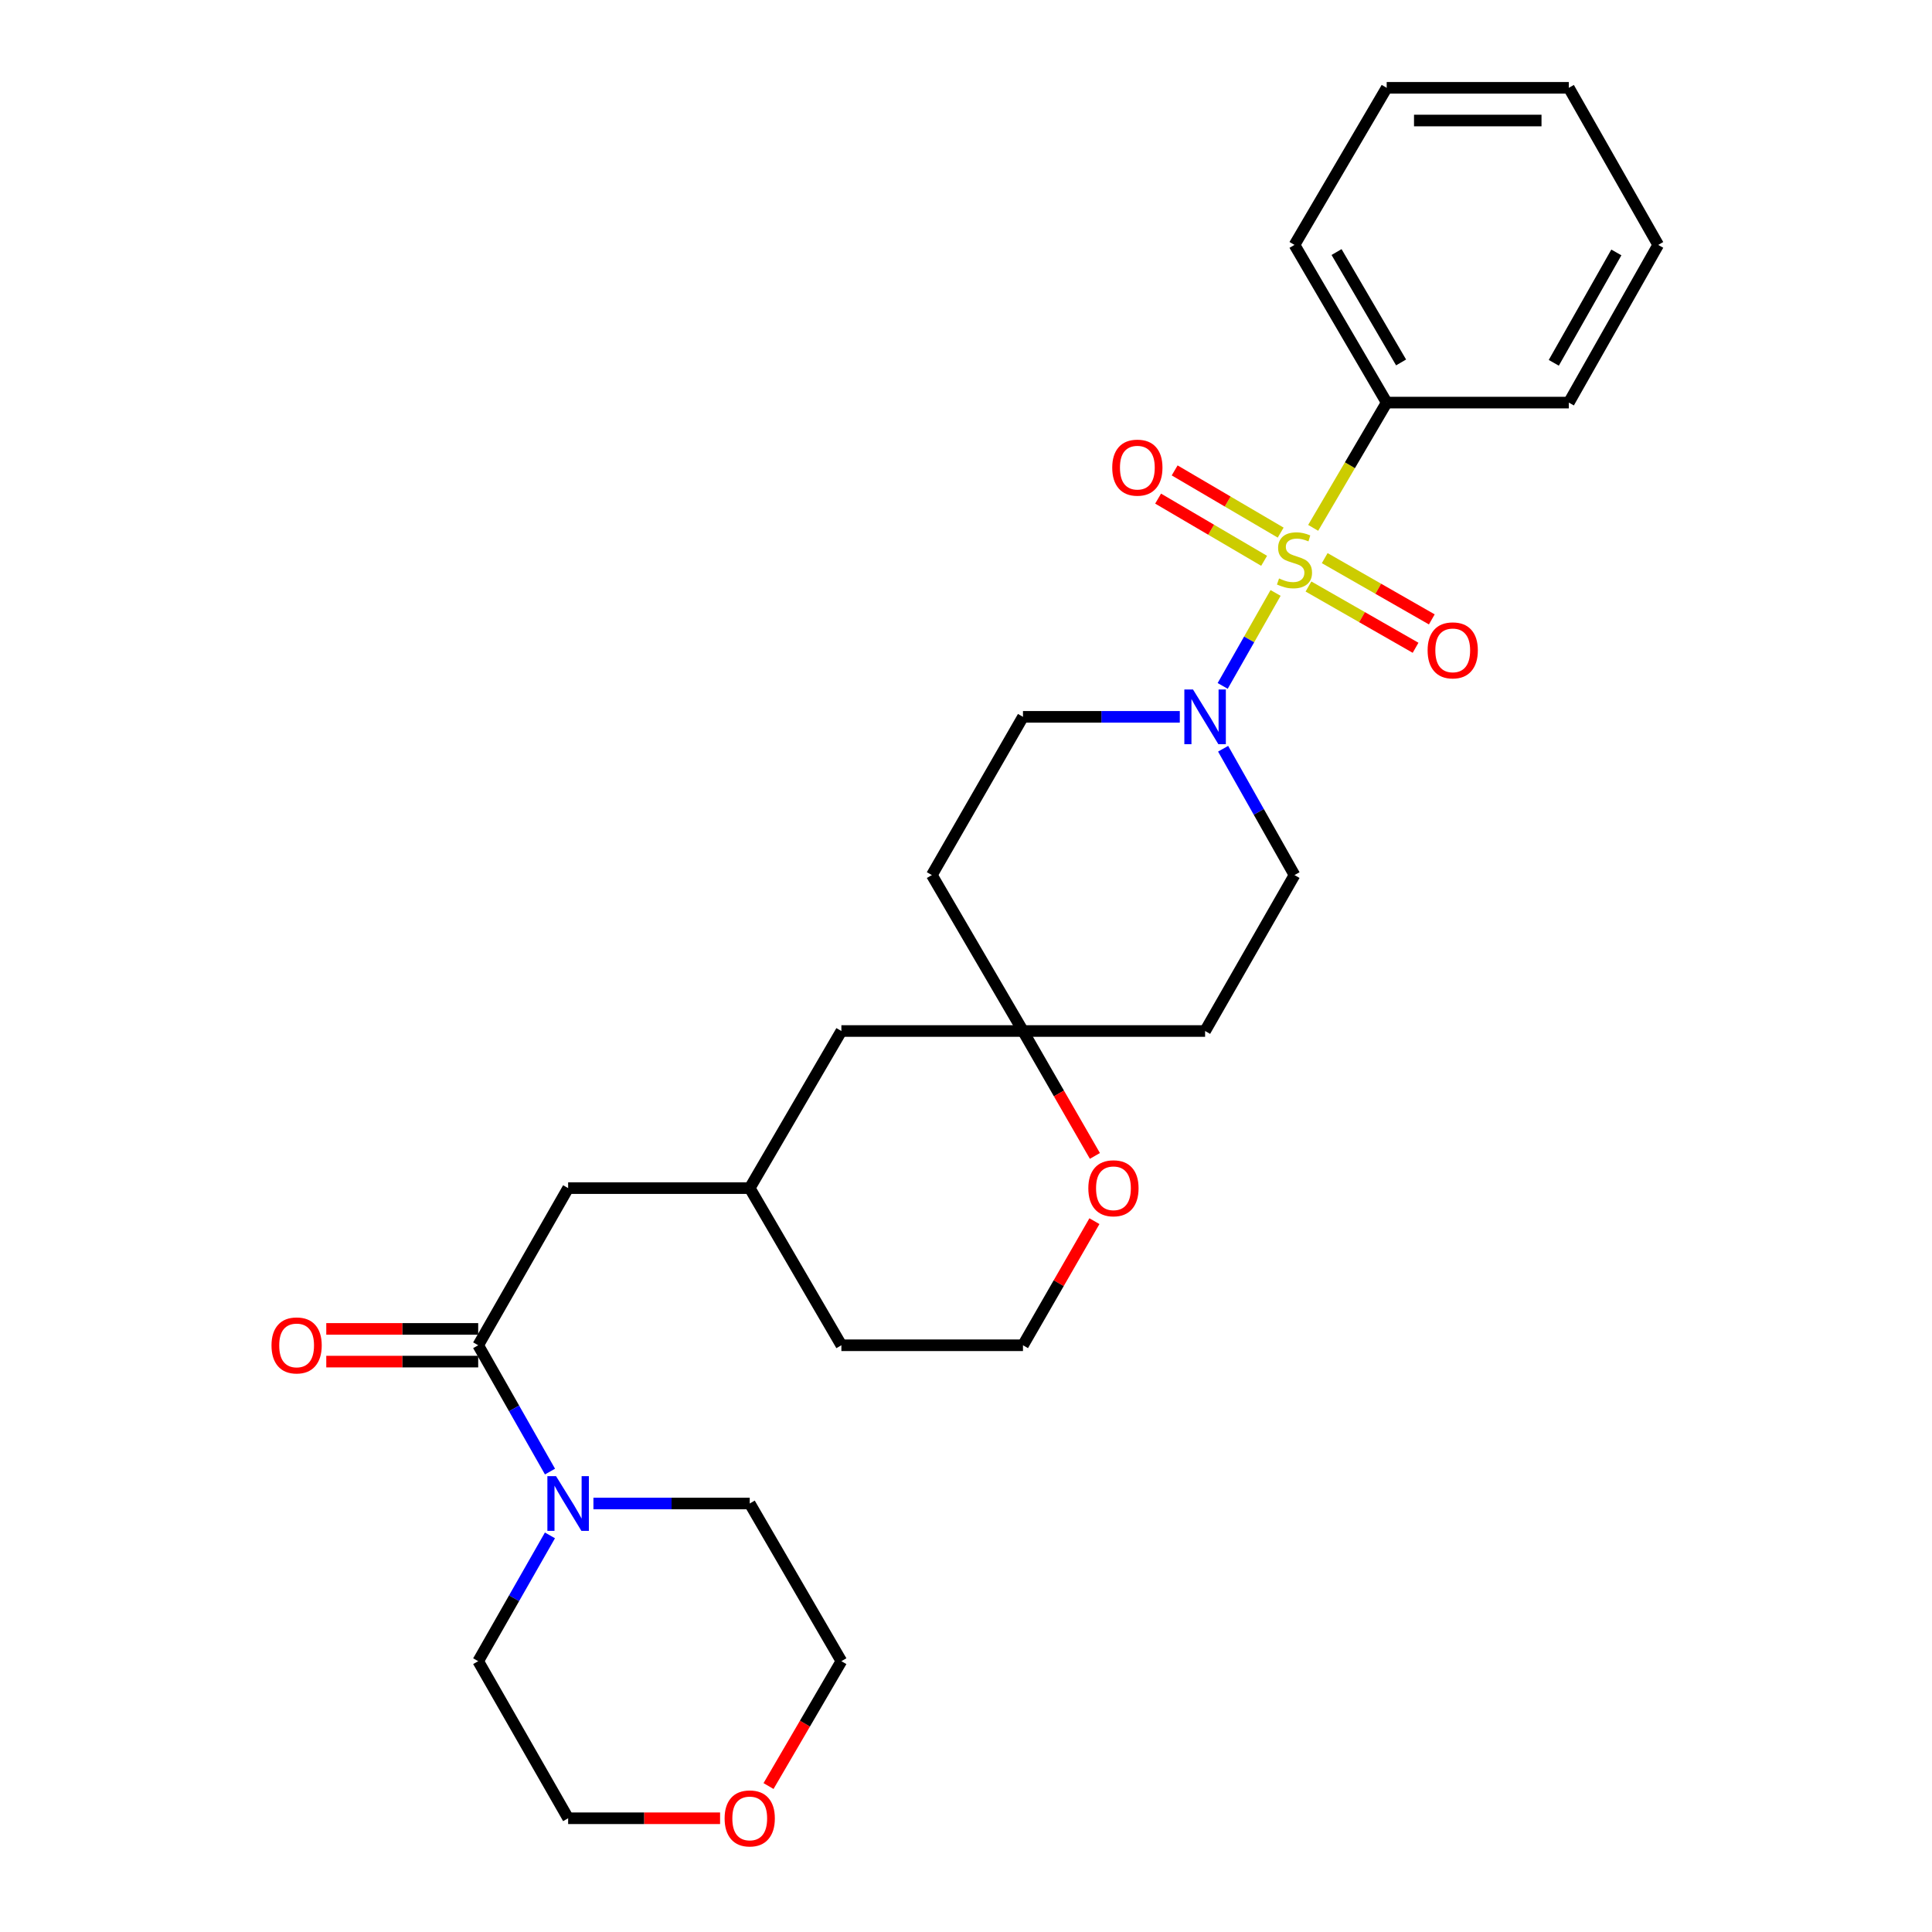 <?xml version='1.0' encoding='iso-8859-1'?>
<svg version='1.1' baseProfile='full'
              xmlns='http://www.w3.org/2000/svg'
                      xmlns:rdkit='http://www.rdkit.org/xml'
                      xmlns:xlink='http://www.w3.org/1999/xlink'
                  xml:space='preserve'
width='1000px' height='1000px' viewBox='0 0 1000 1000'>
<!-- END OF HEADER -->
<rect style='opacity:1.0;fill:#FFFFFF;stroke:none' width='1000' height='1000' x='0' y='0'> </rect>
<path class='bond-0' d='M 660.233,306.908 L 646.546,330.969' style='fill:none;fill-rule:evenodd;stroke:#CCCC00;stroke-width:6px;stroke-linecap:butt;stroke-linejoin:miter;stroke-opacity:1' />
<path class='bond-0' d='M 646.546,330.969 L 632.86,355.03' style='fill:none;fill-rule:evenodd;stroke:#0000FF;stroke-width:6px;stroke-linecap:butt;stroke-linejoin:miter;stroke-opacity:1' />
<path class='bond-3' d='M 677.265,303.578 L 704.981,319.435' style='fill:none;fill-rule:evenodd;stroke:#CCCC00;stroke-width:6px;stroke-linecap:butt;stroke-linejoin:miter;stroke-opacity:1' />
<path class='bond-3' d='M 704.981,319.435 L 732.697,335.291' style='fill:none;fill-rule:evenodd;stroke:#FF0000;stroke-width:6px;stroke-linecap:butt;stroke-linejoin:miter;stroke-opacity:1' />
<path class='bond-3' d='M 685.67,288.887 L 713.386,304.744' style='fill:none;fill-rule:evenodd;stroke:#CCCC00;stroke-width:6px;stroke-linecap:butt;stroke-linejoin:miter;stroke-opacity:1' />
<path class='bond-3' d='M 713.386,304.744 L 741.102,320.6' style='fill:none;fill-rule:evenodd;stroke:#FF0000;stroke-width:6px;stroke-linecap:butt;stroke-linejoin:miter;stroke-opacity:1' />
<path class='bond-4' d='M 662.873,275.679 L 635.437,259.582' style='fill:none;fill-rule:evenodd;stroke:#CCCC00;stroke-width:6px;stroke-linecap:butt;stroke-linejoin:miter;stroke-opacity:1' />
<path class='bond-4' d='M 635.437,259.582 L 608.001,243.485' style='fill:none;fill-rule:evenodd;stroke:#FF0000;stroke-width:6px;stroke-linecap:butt;stroke-linejoin:miter;stroke-opacity:1' />
<path class='bond-4' d='M 654.308,290.277 L 626.872,274.18' style='fill:none;fill-rule:evenodd;stroke:#CCCC00;stroke-width:6px;stroke-linecap:butt;stroke-linejoin:miter;stroke-opacity:1' />
<path class='bond-4' d='M 626.872,274.18 L 599.436,258.083' style='fill:none;fill-rule:evenodd;stroke:#FF0000;stroke-width:6px;stroke-linecap:butt;stroke-linejoin:miter;stroke-opacity:1' />
<path class='bond-6' d='M 679.699,273.212 L 698.724,240.796' style='fill:none;fill-rule:evenodd;stroke:#CCCC00;stroke-width:6px;stroke-linecap:butt;stroke-linejoin:miter;stroke-opacity:1' />
<path class='bond-6' d='M 698.724,240.796 L 717.749,208.381' style='fill:none;fill-rule:evenodd;stroke:#000000;stroke-width:6px;stroke-linecap:butt;stroke-linejoin:miter;stroke-opacity:1' />
<path class='bond-8' d='M 633.085,387.546 L 651.556,420.24' style='fill:none;fill-rule:evenodd;stroke:#0000FF;stroke-width:6px;stroke-linecap:butt;stroke-linejoin:miter;stroke-opacity:1' />
<path class='bond-8' d='M 651.556,420.24 L 670.028,452.935' style='fill:none;fill-rule:evenodd;stroke:#000000;stroke-width:6px;stroke-linecap:butt;stroke-linejoin:miter;stroke-opacity:1' />
<path class='bond-9' d='M 610.659,371.034 L 570.075,371.034' style='fill:none;fill-rule:evenodd;stroke:#0000FF;stroke-width:6px;stroke-linecap:butt;stroke-linejoin:miter;stroke-opacity:1' />
<path class='bond-9' d='M 570.075,371.034 L 529.491,371.034' style='fill:none;fill-rule:evenodd;stroke:#000000;stroke-width:6px;stroke-linecap:butt;stroke-linejoin:miter;stroke-opacity:1' />
<path class='bond-1' d='M 247.513,696.304 L 294.067,614.967' style='fill:none;fill-rule:evenodd;stroke:#000000;stroke-width:6px;stroke-linecap:butt;stroke-linejoin:miter;stroke-opacity:1' />
<path class='bond-2' d='M 247.513,696.304 L 266.096,728.996' style='fill:none;fill-rule:evenodd;stroke:#000000;stroke-width:6px;stroke-linecap:butt;stroke-linejoin:miter;stroke-opacity:1' />
<path class='bond-2' d='M 266.096,728.996 L 284.679,761.689' style='fill:none;fill-rule:evenodd;stroke:#0000FF;stroke-width:6px;stroke-linecap:butt;stroke-linejoin:miter;stroke-opacity:1' />
<path class='bond-11' d='M 247.513,687.841 L 208.196,687.841' style='fill:none;fill-rule:evenodd;stroke:#000000;stroke-width:6px;stroke-linecap:butt;stroke-linejoin:miter;stroke-opacity:1' />
<path class='bond-11' d='M 208.196,687.841 L 168.879,687.841' style='fill:none;fill-rule:evenodd;stroke:#FF0000;stroke-width:6px;stroke-linecap:butt;stroke-linejoin:miter;stroke-opacity:1' />
<path class='bond-11' d='M 247.513,704.766 L 208.196,704.766' style='fill:none;fill-rule:evenodd;stroke:#000000;stroke-width:6px;stroke-linecap:butt;stroke-linejoin:miter;stroke-opacity:1' />
<path class='bond-11' d='M 208.196,704.766 L 168.879,704.766' style='fill:none;fill-rule:evenodd;stroke:#FF0000;stroke-width:6px;stroke-linecap:butt;stroke-linejoin:miter;stroke-opacity:1' />
<path class='bond-18' d='M 307.157,778.204 L 347.608,778.204' style='fill:none;fill-rule:evenodd;stroke:#0000FF;stroke-width:6px;stroke-linecap:butt;stroke-linejoin:miter;stroke-opacity:1' />
<path class='bond-18' d='M 347.608,778.204 L 388.06,778.204' style='fill:none;fill-rule:evenodd;stroke:#000000;stroke-width:6px;stroke-linecap:butt;stroke-linejoin:miter;stroke-opacity:1' />
<path class='bond-19' d='M 284.65,794.713 L 266.082,827.268' style='fill:none;fill-rule:evenodd;stroke:#0000FF;stroke-width:6px;stroke-linecap:butt;stroke-linejoin:miter;stroke-opacity:1' />
<path class='bond-19' d='M 266.082,827.268 L 247.513,859.822' style='fill:none;fill-rule:evenodd;stroke:#000000;stroke-width:6px;stroke-linecap:butt;stroke-linejoin:miter;stroke-opacity:1' />
<path class='bond-5' d='M 529.491,533.65 L 482.325,452.935' style='fill:none;fill-rule:evenodd;stroke:#000000;stroke-width:6px;stroke-linecap:butt;stroke-linejoin:miter;stroke-opacity:1' />
<path class='bond-10' d='M 529.491,533.65 L 548.106,565.976' style='fill:none;fill-rule:evenodd;stroke:#000000;stroke-width:6px;stroke-linecap:butt;stroke-linejoin:miter;stroke-opacity:1' />
<path class='bond-10' d='M 548.106,565.976 L 566.721,598.302' style='fill:none;fill-rule:evenodd;stroke:#FF0000;stroke-width:6px;stroke-linecap:butt;stroke-linejoin:miter;stroke-opacity:1' />
<path class='bond-16' d='M 529.491,533.65 L 435.498,533.65' style='fill:none;fill-rule:evenodd;stroke:#000000;stroke-width:6px;stroke-linecap:butt;stroke-linejoin:miter;stroke-opacity:1' />
<path class='bond-28' d='M 529.491,533.65 L 623.756,533.65' style='fill:none;fill-rule:evenodd;stroke:#000000;stroke-width:6px;stroke-linecap:butt;stroke-linejoin:miter;stroke-opacity:1' />
<path class='bond-23' d='M 717.749,208.381 L 670.028,126.762' style='fill:none;fill-rule:evenodd;stroke:#000000;stroke-width:6px;stroke-linecap:butt;stroke-linejoin:miter;stroke-opacity:1' />
<path class='bond-23' d='M 725.202,187.595 L 691.798,130.462' style='fill:none;fill-rule:evenodd;stroke:#000000;stroke-width:6px;stroke-linecap:butt;stroke-linejoin:miter;stroke-opacity:1' />
<path class='bond-24' d='M 717.749,208.381 L 812.023,208.381' style='fill:none;fill-rule:evenodd;stroke:#000000;stroke-width:6px;stroke-linecap:butt;stroke-linejoin:miter;stroke-opacity:1' />
<path class='bond-7' d='M 294.067,614.967 L 388.06,614.967' style='fill:none;fill-rule:evenodd;stroke:#000000;stroke-width:6px;stroke-linecap:butt;stroke-linejoin:miter;stroke-opacity:1' />
<path class='bond-12' d='M 670.028,452.935 L 623.756,533.65' style='fill:none;fill-rule:evenodd;stroke:#000000;stroke-width:6px;stroke-linecap:butt;stroke-linejoin:miter;stroke-opacity:1' />
<path class='bond-13' d='M 529.491,371.034 L 482.325,452.935' style='fill:none;fill-rule:evenodd;stroke:#000000;stroke-width:6px;stroke-linecap:butt;stroke-linejoin:miter;stroke-opacity:1' />
<path class='bond-17' d='M 566.469,632.074 L 547.98,664.189' style='fill:none;fill-rule:evenodd;stroke:#FF0000;stroke-width:6px;stroke-linecap:butt;stroke-linejoin:miter;stroke-opacity:1' />
<path class='bond-17' d='M 547.98,664.189 L 529.491,696.304' style='fill:none;fill-rule:evenodd;stroke:#000000;stroke-width:6px;stroke-linecap:butt;stroke-linejoin:miter;stroke-opacity:1' />
<path class='bond-14' d='M 372.71,941.13 L 333.389,941.13' style='fill:none;fill-rule:evenodd;stroke:#FF0000;stroke-width:6px;stroke-linecap:butt;stroke-linejoin:miter;stroke-opacity:1' />
<path class='bond-14' d='M 333.389,941.13 L 294.067,941.13' style='fill:none;fill-rule:evenodd;stroke:#000000;stroke-width:6px;stroke-linecap:butt;stroke-linejoin:miter;stroke-opacity:1' />
<path class='bond-31' d='M 397.788,924.457 L 416.643,892.139' style='fill:none;fill-rule:evenodd;stroke:#FF0000;stroke-width:6px;stroke-linecap:butt;stroke-linejoin:miter;stroke-opacity:1' />
<path class='bond-31' d='M 416.643,892.139 L 435.498,859.822' style='fill:none;fill-rule:evenodd;stroke:#000000;stroke-width:6px;stroke-linecap:butt;stroke-linejoin:miter;stroke-opacity:1' />
<path class='bond-15' d='M 388.06,614.967 L 435.498,533.65' style='fill:none;fill-rule:evenodd;stroke:#000000;stroke-width:6px;stroke-linecap:butt;stroke-linejoin:miter;stroke-opacity:1' />
<path class='bond-22' d='M 388.06,614.967 L 435.498,696.304' style='fill:none;fill-rule:evenodd;stroke:#000000;stroke-width:6px;stroke-linecap:butt;stroke-linejoin:miter;stroke-opacity:1' />
<path class='bond-30' d='M 529.491,696.304 L 435.498,696.304' style='fill:none;fill-rule:evenodd;stroke:#000000;stroke-width:6px;stroke-linecap:butt;stroke-linejoin:miter;stroke-opacity:1' />
<path class='bond-21' d='M 388.06,778.204 L 435.498,859.822' style='fill:none;fill-rule:evenodd;stroke:#000000;stroke-width:6px;stroke-linecap:butt;stroke-linejoin:miter;stroke-opacity:1' />
<path class='bond-20' d='M 247.513,859.822 L 294.067,941.13' style='fill:none;fill-rule:evenodd;stroke:#000000;stroke-width:6px;stroke-linecap:butt;stroke-linejoin:miter;stroke-opacity:1' />
<path class='bond-26' d='M 670.028,126.762 L 717.749,45.455' style='fill:none;fill-rule:evenodd;stroke:#000000;stroke-width:6px;stroke-linecap:butt;stroke-linejoin:miter;stroke-opacity:1' />
<path class='bond-25' d='M 812.023,208.381 L 858.286,126.762' style='fill:none;fill-rule:evenodd;stroke:#000000;stroke-width:6px;stroke-linecap:butt;stroke-linejoin:miter;stroke-opacity:1' />
<path class='bond-25' d='M 804.238,187.792 L 836.622,130.659' style='fill:none;fill-rule:evenodd;stroke:#000000;stroke-width:6px;stroke-linecap:butt;stroke-linejoin:miter;stroke-opacity:1' />
<path class='bond-27' d='M 858.286,126.762 L 812.023,45.455' style='fill:none;fill-rule:evenodd;stroke:#000000;stroke-width:6px;stroke-linecap:butt;stroke-linejoin:miter;stroke-opacity:1' />
<path class='bond-29' d='M 717.749,45.455 L 812.023,45.455' style='fill:none;fill-rule:evenodd;stroke:#000000;stroke-width:6px;stroke-linecap:butt;stroke-linejoin:miter;stroke-opacity:1' />
<path class='bond-29' d='M 731.89,62.38 L 797.882,62.38' style='fill:none;fill-rule:evenodd;stroke:#000000;stroke-width:6px;stroke-linecap:butt;stroke-linejoin:miter;stroke-opacity:1' />
<path  class='atom-0' d='M 662.028 299.409
Q 662.348 299.529, 663.668 300.089
Q 664.988 300.649, 666.428 301.009
Q 667.908 301.329, 669.348 301.329
Q 672.028 301.329, 673.588 300.049
Q 675.148 298.729, 675.148 296.449
Q 675.148 294.889, 674.348 293.929
Q 673.588 292.969, 672.388 292.449
Q 671.188 291.929, 669.188 291.329
Q 666.668 290.569, 665.148 289.849
Q 663.668 289.129, 662.588 287.609
Q 661.548 286.089, 661.548 283.529
Q 661.548 279.969, 663.948 277.769
Q 666.388 275.569, 671.188 275.569
Q 674.468 275.569, 678.188 277.129
L 677.268 280.209
Q 673.868 278.809, 671.308 278.809
Q 668.548 278.809, 667.028 279.969
Q 665.508 281.089, 665.548 283.049
Q 665.548 284.569, 666.308 285.489
Q 667.108 286.409, 668.228 286.929
Q 669.388 287.449, 671.308 288.049
Q 673.868 288.849, 675.388 289.649
Q 676.908 290.449, 677.988 292.089
Q 679.108 293.689, 679.108 296.449
Q 679.108 300.369, 676.468 302.489
Q 673.868 304.569, 669.508 304.569
Q 666.988 304.569, 665.068 304.009
Q 663.188 303.489, 660.948 302.569
L 662.028 299.409
' fill='#CCCC00'/>
<path  class='atom-1' d='M 617.496 356.874
L 626.776 371.874
Q 627.696 373.354, 629.176 376.034
Q 630.656 378.714, 630.736 378.874
L 630.736 356.874
L 634.496 356.874
L 634.496 385.194
L 630.616 385.194
L 620.656 368.794
Q 619.496 366.874, 618.256 364.674
Q 617.056 362.474, 616.696 361.794
L 616.696 385.194
L 613.016 385.194
L 613.016 356.874
L 617.496 356.874
' fill='#0000FF'/>
<path  class='atom-3' d='M 287.807 764.044
L 297.087 779.044
Q 298.007 780.524, 299.487 783.204
Q 300.967 785.884, 301.047 786.044
L 301.047 764.044
L 304.807 764.044
L 304.807 792.364
L 300.927 792.364
L 290.967 775.964
Q 289.807 774.044, 288.567 771.844
Q 287.367 769.644, 287.007 768.964
L 287.007 792.364
L 283.327 792.364
L 283.327 764.044
L 287.807 764.044
' fill='#0000FF'/>
<path  class='atom-4' d='M 738.929 336.624
Q 738.929 329.824, 742.289 326.024
Q 745.649 322.224, 751.929 322.224
Q 758.209 322.224, 761.569 326.024
Q 764.929 329.824, 764.929 336.624
Q 764.929 343.504, 761.529 347.424
Q 758.129 351.304, 751.929 351.304
Q 745.689 351.304, 742.289 347.424
Q 738.929 343.544, 738.929 336.624
M 751.929 348.104
Q 756.249 348.104, 758.569 345.224
Q 760.929 342.304, 760.929 336.624
Q 760.929 331.064, 758.569 328.264
Q 756.249 325.424, 751.929 325.424
Q 747.609 325.424, 745.249 328.224
Q 742.929 331.024, 742.929 336.624
Q 742.929 342.344, 745.249 345.224
Q 747.609 348.104, 751.929 348.104
' fill='#FF0000'/>
<path  class='atom-5' d='M 575.692 242.048
Q 575.692 235.248, 579.052 231.448
Q 582.412 227.648, 588.692 227.648
Q 594.972 227.648, 598.332 231.448
Q 601.692 235.248, 601.692 242.048
Q 601.692 248.928, 598.292 252.848
Q 594.892 256.728, 588.692 256.728
Q 582.452 256.728, 579.052 252.848
Q 575.692 248.968, 575.692 242.048
M 588.692 253.528
Q 593.012 253.528, 595.332 250.648
Q 597.692 247.728, 597.692 242.048
Q 597.692 236.488, 595.332 233.688
Q 593.012 230.848, 588.692 230.848
Q 584.372 230.848, 582.012 233.648
Q 579.692 236.448, 579.692 242.048
Q 579.692 247.768, 582.012 250.648
Q 584.372 253.528, 588.692 253.528
' fill='#FF0000'/>
<path  class='atom-11' d='M 563.318 615.047
Q 563.318 608.247, 566.678 604.447
Q 570.038 600.647, 576.318 600.647
Q 582.598 600.647, 585.958 604.447
Q 589.318 608.247, 589.318 615.047
Q 589.318 621.927, 585.918 625.847
Q 582.518 629.727, 576.318 629.727
Q 570.078 629.727, 566.678 625.847
Q 563.318 621.967, 563.318 615.047
M 576.318 626.527
Q 580.638 626.527, 582.958 623.647
Q 585.318 620.727, 585.318 615.047
Q 585.318 609.487, 582.958 606.687
Q 580.638 603.847, 576.318 603.847
Q 571.998 603.847, 569.638 606.647
Q 567.318 609.447, 567.318 615.047
Q 567.318 620.767, 569.638 623.647
Q 571.998 626.527, 576.318 626.527
' fill='#FF0000'/>
<path  class='atom-12' d='M 140.53 696.384
Q 140.53 689.584, 143.89 685.784
Q 147.25 681.984, 153.53 681.984
Q 159.81 681.984, 163.17 685.784
Q 166.53 689.584, 166.53 696.384
Q 166.53 703.264, 163.13 707.184
Q 159.73 711.064, 153.53 711.064
Q 147.29 711.064, 143.89 707.184
Q 140.53 703.304, 140.53 696.384
M 153.53 707.864
Q 157.85 707.864, 160.17 704.984
Q 162.53 702.064, 162.53 696.384
Q 162.53 690.824, 160.17 688.024
Q 157.85 685.184, 153.53 685.184
Q 149.21 685.184, 146.85 687.984
Q 144.53 690.784, 144.53 696.384
Q 144.53 702.104, 146.85 704.984
Q 149.21 707.864, 153.53 707.864
' fill='#FF0000'/>
<path  class='atom-15' d='M 375.06 941.21
Q 375.06 934.41, 378.42 930.61
Q 381.78 926.81, 388.06 926.81
Q 394.34 926.81, 397.7 930.61
Q 401.06 934.41, 401.06 941.21
Q 401.06 948.09, 397.66 952.01
Q 394.26 955.89, 388.06 955.89
Q 381.82 955.89, 378.42 952.01
Q 375.06 948.13, 375.06 941.21
M 388.06 952.69
Q 392.38 952.69, 394.7 949.81
Q 397.06 946.89, 397.06 941.21
Q 397.06 935.65, 394.7 932.85
Q 392.38 930.01, 388.06 930.01
Q 383.74 930.01, 381.38 932.81
Q 379.06 935.61, 379.06 941.21
Q 379.06 946.93, 381.38 949.81
Q 383.74 952.69, 388.06 952.69
' fill='#FF0000'/>
</svg>
